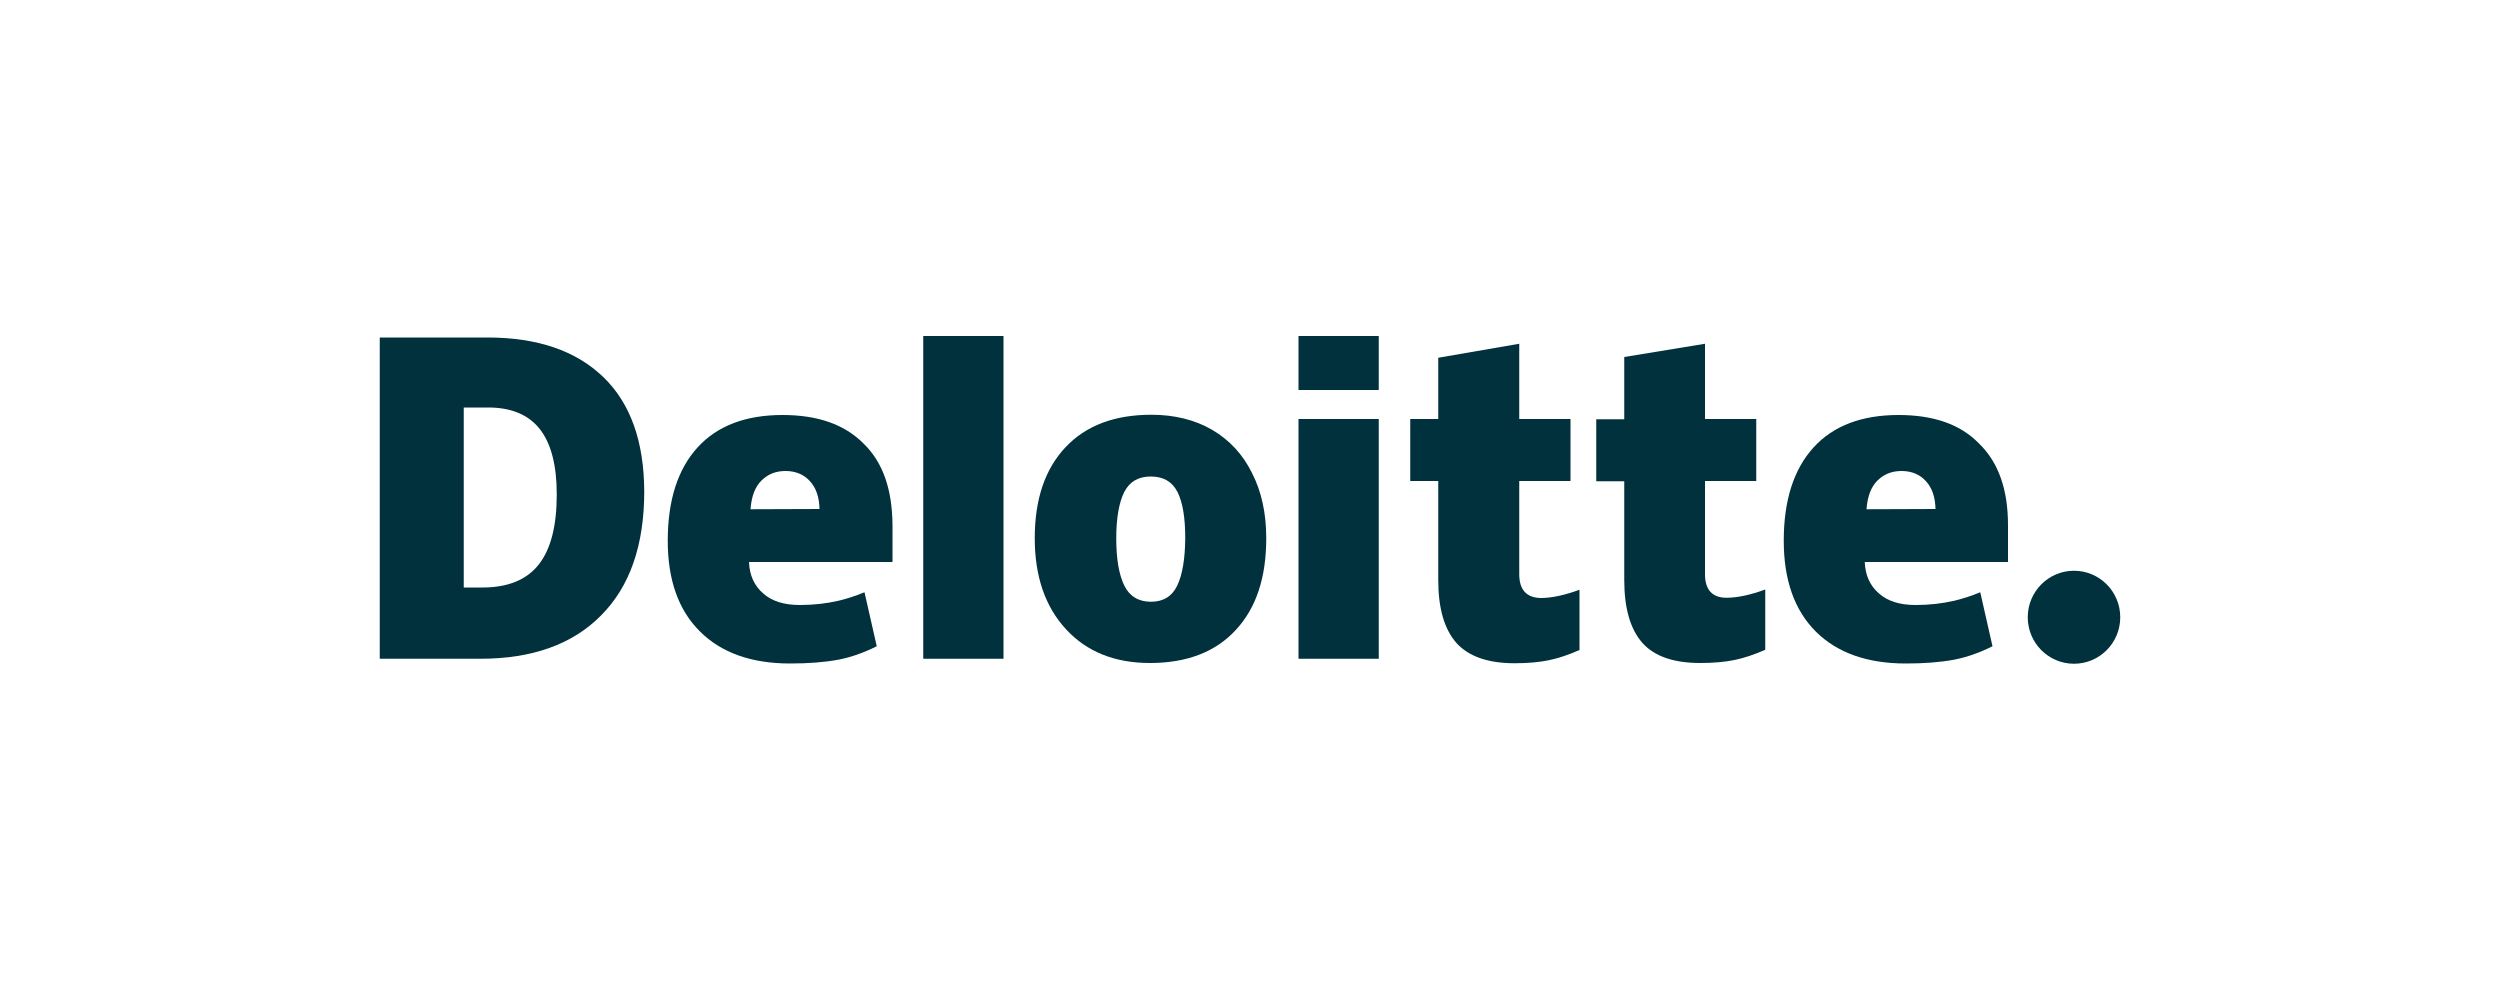 <?xml version="1.0" encoding="utf-8"?>
<!-- Generator: Adobe Illustrator 24.2.3, SVG Export Plug-In . SVG Version: 6.00 Build 0)  -->
<svg version="1.1" id="Layer_1" xmlns="http://www.w3.org/2000/svg" xmlns:xlink="http://www.w3.org/1999/xlink" x="0px" y="0px"
	 viewBox="0 0 1000 400" style="enable-background:new 0 0 1000 400;" xml:space="preserve">
<style type="text/css">
	.st0{fill:#00313C;}
</style>
<g>
	<ellipse class="st0" cx="829.6" cy="246.9" rx="18.5" ry="18.6"/>
	<path class="st0" d="M215.5,225.8c-4.8,6.1-12.3,9.2-22.5,9.2h-7.5v-72h9.8c9.2,0,16.1,2.9,20.6,8.6c4.5,5.7,6.8,14.4,6.8,26.2
		C222.7,210.4,220.3,219.7,215.5,225.8z M241.3,150.8C230.4,140.3,215,135,195,135h-43.1v128.5h40.3c20.7,0,36.9-5.8,48.3-17.4
		c11.5-11.6,17.2-28.1,17.2-49.6C257.6,176.6,252.2,161.3,241.3,150.8z"/>
	<rect x="369.3" y="134.4" class="st0" width="32.1" height="129.1"/>
	<path class="st0" d="M470.9,234.2c-2,4.3-5.6,6.5-10.5,6.5c-5,0-8.6-2.2-10.7-6.5s-3.2-10.6-3.2-18.8s1.1-14.4,3.2-18.6
		c2.1-4.1,5.6-6.2,10.6-6.2c5.1,0,8.6,2.1,10.7,6.2c2.1,4.2,3.1,10.3,3.1,18.6C474,223.6,473,229.8,470.9,234.2z M484.8,171.9
		c-6.9-4-15.1-6-24.2-6c-14.8,0-26.2,4.3-34.4,13c-8.2,8.7-12.3,20.8-12.3,36.4c0,15.3,4.2,27.4,12.5,36.4s19.5,13.5,33.6,13.5
		c14.7,0,26.2-4.4,34.3-13.2c8.2-8.8,12.2-21,12.2-36.7c0-10-1.9-18.7-5.7-26.1C497.1,181.7,491.8,176,484.8,171.9z"/>
	<polygon class="st0" points="519.4,263.5 551.5,263.5 551.5,214.1 551.5,167.6 519.4,167.6 	"/>
	<rect x="519.4" y="134.4" class="st0" width="32.1" height="21.6"/>
	<path class="st0" d="M607.7,229.7v-37.3h20.5v-24.8h-20.5v-30.1l-32.4,5.6v24.5h-11.2v24.8h11.2V232c0,11.3,2.4,19.6,7.2,25.1
		c4.8,5.4,12.6,8.2,23.3,8.2c5.2,0,9.8-0.4,13.7-1.2s8-2.2,12.3-4.1v-24.1c-6,2.2-11.2,3.3-15.5,3.3
		C610.6,239.1,607.7,235.9,607.7,229.7z"/>
	<path class="st0" d="M682,229.7v-37.3h20.5v-24.8H682v-30.1l-32.3,5.3v24.9h-11.2v24.8h11.2V232c0,11.3,2.4,19.6,7.2,25.1
		c4.8,5.4,12.5,8.1,23.2,8.1c5.2,0,9.8-0.4,13.7-1.2c3.9-0.8,8-2.2,12.3-4.1v-24.1c-6,2.2-11.2,3.3-15.5,3.3
		C684.9,239.1,682,235.9,682,229.7z"/>
	<path class="st0" d="M746.6,203.7c0.4-5.3,1.9-9.1,4.5-11.6s5.7-3.7,9.5-3.7c4.1,0,7.4,1.4,9.8,4.1c2.5,2.7,3.7,6.5,3.8,11.1
		L746.6,203.7L746.6,203.7z M759.4,166c-14.7,0-26.1,4.3-34,13s-11.9,21.1-11.9,37.3c0,15.7,4.3,27.8,12.8,36.3s20.6,12.8,36,12.8
		c7.4,0,13.8-0.5,19.2-1.5c5.3-1,10.5-2.9,15.5-5.4l-4.9-21.6c-3.6,1.5-7.1,2.6-10.4,3.4c-4.8,1.1-9.9,1.7-15.5,1.7
		c-6.2,0-11.1-1.5-14.6-4.6c-3.6-3.1-5.5-7.3-5.7-12.6h57.3v-14.7c0-14.3-3.8-25.1-11.5-32.6C784.2,169.7,773.4,166,759.4,166z"/>
	<path class="st0" d="M300.2,203.7c0.4-5.3,1.9-9.1,4.5-11.6s5.7-3.7,9.5-3.7c4.1,0,7.4,1.4,9.8,4.1c2.5,2.7,3.7,6.5,3.8,11.1
		L300.2,203.7L300.2,203.7z M313,166c-14.7,0-26.1,4.3-34,13s-11.9,21.1-11.9,37.3c0,15.7,4.3,27.8,12.9,36.3
		c8.5,8.5,20.6,12.8,36,12.8c7.4,0,13.8-0.5,19.2-1.5c5.3-1,10.5-2.9,15.5-5.4l-4.9-21.6c-3.6,1.5-7.1,2.6-10.4,3.4
		c-4.8,1.1-9.9,1.7-15.5,1.7c-6.2,0-11.1-1.5-14.6-4.6c-3.6-3.1-5.5-7.3-5.7-12.6H357v-14.7c-0.1-14.3-3.8-25.1-11.5-32.6
		C337.8,169.7,327,166,313,166z"/>
</g>
</svg>

